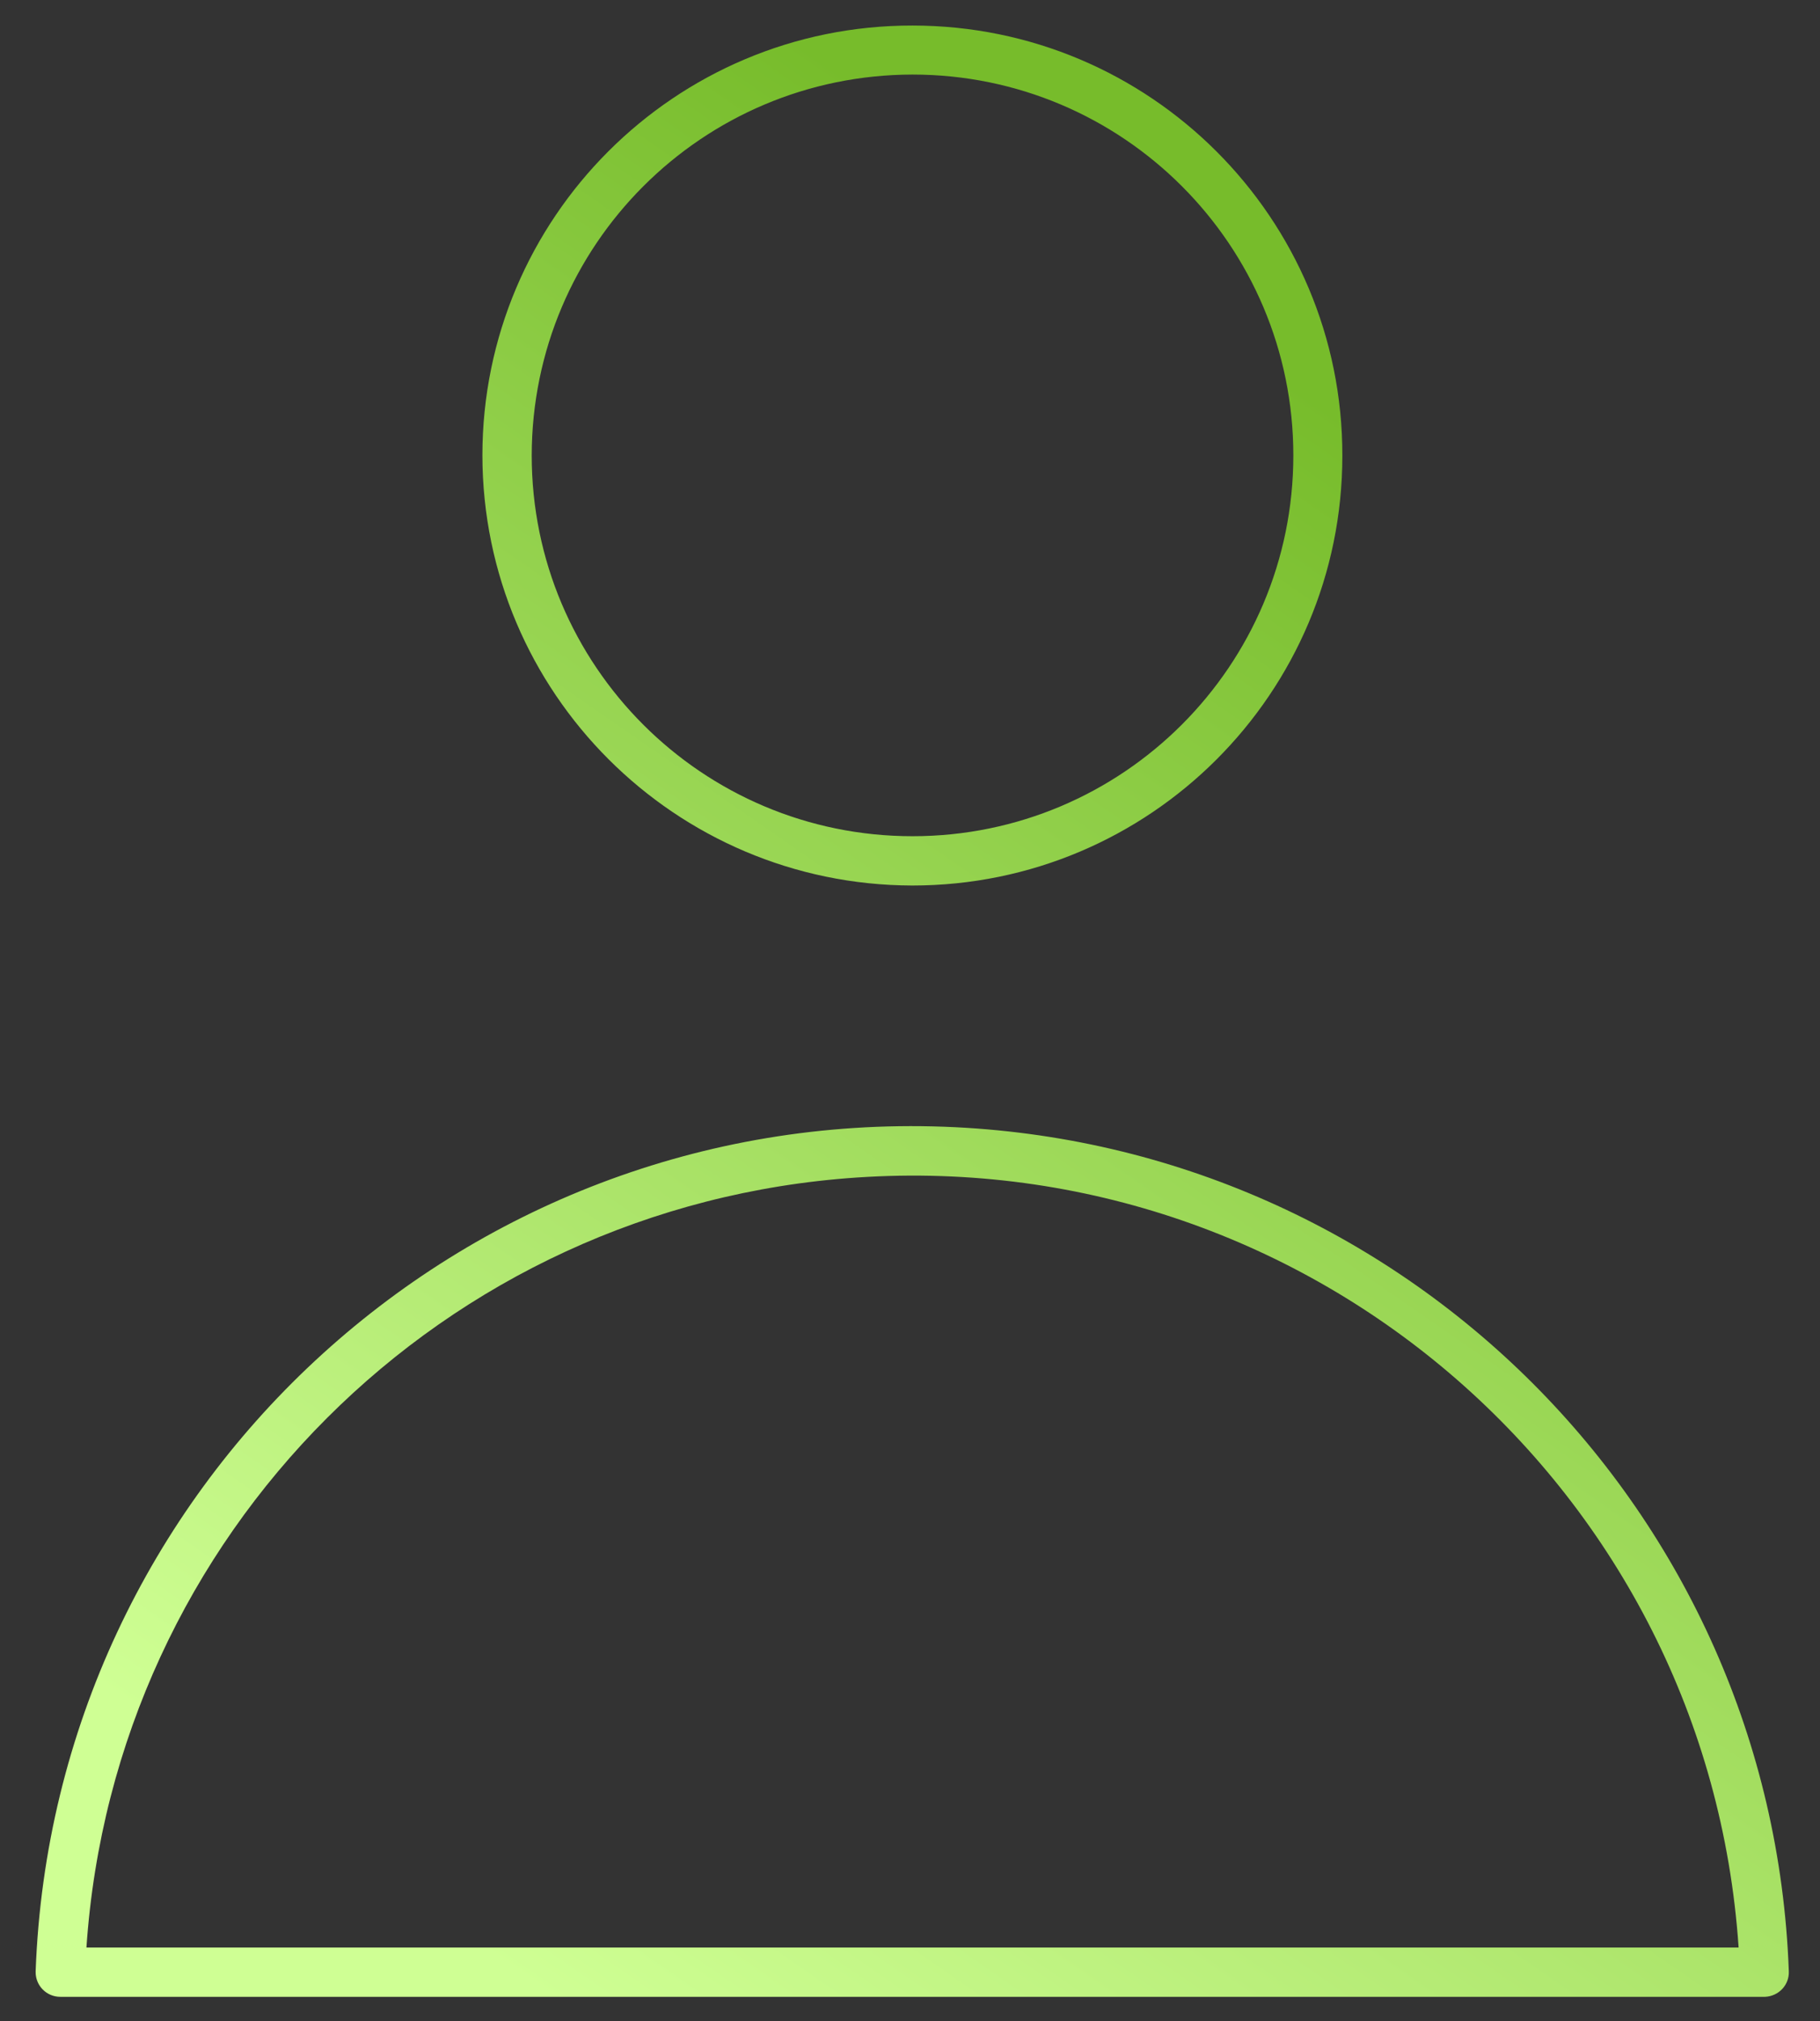 <?xml version="1.0" encoding="utf-8"?>
<!-- Generator: Adobe Illustrator 26.2.1, SVG Export Plug-In . SVG Version: 6.00 Build 0)  -->
<svg version="1.1" xmlns="http://www.w3.org/2000/svg" xmlns:xlink="http://www.w3.org/1999/xlink" x="0px" y="0px"
	 viewBox="0 0 61.27 68.04" style="enable-background:new 0 0 61.27 68.04;" xml:space="preserve">
<rect x="0" y="0" width="61.27" height="68.04" fill="#333333" stroke="none"/>
<style type="text/css">
	.st0{clip-path:url(#SVGID_00000168080170009871702160000011321805257204866456_);}
	.st1{fill:url(#Rectángulo_123_00000066506011422707671220000010527635120518531762_);}
	.st2{clip-path:url(#SVGID_00000111882902082409318990000012377014738789321659_);}
	.st3{fill:url(#Trazado_419_00000017474581797415332810000007577067247984785298_);}
	.st4{clip-path:url(#SVGID_00000101071131817209534680000006682751873584891793_);}
	.st5{fill:url(#Trazado_417_00000067952247339798908580000015672564063012328334_);}
	.st6{clip-path:url(#SVGID_00000142151616258713181290000001953773686761462693_);}
	.st7{fill:url(#Rectángulo_125_00000125593145316936699150000004994521928605652865_);}
	.st8{clip-path:url(#SVGID_00000129923215116127155020000010766281641611582341_);}
	.st9{fill:#1D1D1B;}
	.st10{clip-path:url(#SVGID_00000171715124650168507110000006029016296980043416_);}
	.st11{fill:url(#Trazado_414_00000073700041317217960160000008934809754988965032_);}
	.st12{clip-path:url(#SVGID_00000000197146810131826400000014470286639598992573_);}
	.st13{fill:url(#Rectángulo_124_00000156553015633953560230000013575743368592560273_);}
	.st14{clip-path:url(#SVGID_00000096055276339778219770000012945103962934875797_);}
	.st15{fill:url(#Rectángulo_123_00000074434005786875343740000009938924624958624415_);}
	.st16{clip-path:url(#SVGID_00000132054882245206023670000009443377009519464321_);}
	.st17{fill:url(#Trazado_419_00000157996813497933285900000005502740000984259491_);}
	.st18{clip-path:url(#SVGID_00000067201850380244115070000016648483658259497658_);}
	.st19{fill:url(#Trazado_417_00000049941650323952071620000017686796349935070143_);}
	.st20{clip-path:url(#SVGID_00000129921573033297652070000014076483764661255351_);}
	.st21{fill:url(#Rectángulo_125_00000054951038473040545310000007684876419664887226_);}
	.st22{clip-path:url(#SVGID_00000052820605634972171370000007154099161270246543_);}
	.st23{fill:url(#Trazado_414_00000181795080291313573230000011089174020381138609_);}
	.st24{clip-path:url(#SVGID_00000155110472125867988810000012335578193841979537_);}
	.st25{fill:url(#Rectángulo_124_00000043436163708783813390000011943606640218492580_);}
	.st26{fill:url(#Unión_2_00000133520146406833664830000002547430309856364676_);}
	.st27{fill:url(#Unión_4_00000073693302022278603300000011433226790328172933_);}
	.st28{clip-path:url(#SVGID_00000036247512157663991660000014292730338557024151_);}
	.st29{fill:url(#Trazado_417_00000072243945453590933940000013659656113131411121_);}
	.st30{clip-path:url(#SVGID_00000047043020991217798260000007372238657428839853_);}
	.st31{fill:url(#Rectángulo_123_00000126301604572136383760000017074375788209600663_);}
	.st32{clip-path:url(#SVGID_00000040567523489819810000000009312370234092606622_);}
	.st33{fill:url(#Trazado_412_00000145747198673631317010000002555398692902793908_);}
	.st34{clip-path:url(#SVGID_00000166642730977773006600000005811855212006231479_);}
	.st35{fill:url(#Trazado_419_00000023272040694299823240000016891849076187662470_);}
	.st36{clip-path:url(#SVGID_00000039848753343426196060000011690783369629260694_);}
	.st37{fill:url(#Trazado_417_00000050655909375185545730000016634563962400084882_);}
	.st38{clip-path:url(#SVGID_00000039828078260208440910000017491019320255927225_);}
	.st39{fill:url(#Trazado_412_00000107578882614947778860000016972422286198491787_);}
	.st40{clip-path:url(#SVGID_00000018210146897732161400000011775452535051141008_);}
	.st41{fill:url(#Rectángulo_124_00000054255261761706385490000013740866399605530248_);}
	.st42{clip-path:url(#SVGID_00000003786842566156041620000012195287388777759627_);}
	.st43{fill:url(#Trazado_415_00000101103600322735104670000005610369516936878996_);}
	.st44{clip-path:url(#SVGID_00000005258381451617151040000003278182408569325713_);}
	.st45{fill:url(#Rectángulo_123_00000133526675861242513130000005946049264121243054_);}
	.st46{clip-path:url(#SVGID_00000062911980777269760360000006028446885394144676_);}
	.st47{fill:url(#Trazado_419_00000047740747505434176480000008616979346046673037_);}
	.st48{clip-path:url(#SVGID_00000080197679828762794740000015248552633045718422_);}
	.st49{fill:url(#Trazado_412_00000150098919039313386810000008746320458492563361_);}
	.st50{clip-path:url(#SVGID_00000012460727637921387150000012232594227160357286_);}
	.st51{fill:url(#Rectángulo_123_00000098183351105972376150000002890263540536159113_);}
	.st52{clip-path:url(#SVGID_00000166649554424171921830000008868505967662929573_);}
	.st53{fill:url(#Trazado_415_00000097469714994816406170000014354232732854469550_);}
	.st54{fill:url(#Unión_4_00000165914538908553696290000002923082662064099994_);}
	.st55{clip-path:url(#SVGID_00000168810735078080824750000008205729032988830399_);}
	.st56{fill:url(#Trazado_417_00000181770193234668592650000004276036848391037322_);}
	.st57{clip-path:url(#SVGID_00000057149393527001920140000014191542361396127922_);}
	.st58{fill:url(#Trazado_419_00000120559229233875721160000017971277365524488075_);}
	.st59{fill:url(#Unión_7_00000146498877506004308660000002430813811270611854_);}
	.st60{fill:url(#Unión_7_00000176733169064244905750000018380769024135966901_);}
	.st61{fill:url(#Unión_7_00000132065900955334305160000000221640249077047720_);}
	.st62{fill:url(#Unión_7_00000174568967257835712990000011383600897971387791_);}
	.st63{fill:url(#Unión_7_00000134242146403984505550000004979249033884344723_);}
	.st64{fill:url(#Unión_9_00000111889192552982743400000002051576713558739354_);}
	.st65{fill:url(#Unión_9_00000056395398261714397010000009474547321574966447_);}
	.st66{fill:url(#Unión_9_00000171718980465334137440000004693697484551870904_);}
	.st67{fill:url(#Unión_9_00000121259992514450469100000013568466272805196476_);}
	.st68{fill:url(#Unión_9_00000003093769657365583050000007065812272482755224_);}
	.st69{fill:url(#Unión_11_00000078020305807361558250000003809116893357653632_);}
	.st70{fill:url(#Unión_11_00000018230662458076997480000016279773611849938311_);}
	.st71{fill:url(#Unión_11_00000176736905947777243850000000844143845105621914_);}
	.st72{fill:url(#Unión_11_00000059991132896142649400000017470566251526322832_);}
	.st73{fill:url(#Unión_11_00000148638303895496718880000005251220664409629063_);}
</style>
<g id="naranja">
</g>
<g id="naranja_2">
</g>
<g id="naranja_3">
</g>
<g id="naranja_4">
</g>
<g id="naranja_5">
</g>
<g id="naranja_6">
</g>
<g id="morado_1">
</g>
<g id="morado_2">
</g>
<g id="morado_3">
</g>
<g id="morado4">
</g>
<g id="morado5">
</g>
<g id="morado6">
</g>
<g id="gris_6">
</g>
<g id="gris_5">
</g>
<g id="gris_4">
</g>
<g id="gris_3">
</g>
<g id="gris_2">
</g>
<g id="gris">
</g>
<g id="verde_6">
</g>
<g id="verde_5">
</g>
<g id="verde_4">
</g>
<g id="verde_3">
</g>
<g id="verde_2">
</g>
<g id="verde">
</g>
<g id="azul_6">
</g>
<g id="azul_5">
</g>
<g id="azul_4">
</g>
<g id="azul_3">
</g>
<g id="azul_2">
</g>
<g id="azul">
</g>
<g id="logos_varios">
	<g id="Grupo_119_00000045586884107764957510000005537772700289253527_" transform="translate(-160 -283)">
		
			<linearGradient id="Unión_7_00000041261210388342041940000009473599656615791781_" gradientUnits="userSpaceOnUse" x1="212.075" y1="301.769" x2="178.435" y2="350.268">
			<stop  offset="0" style="stop-color:#77BC2B"/>
			<stop  offset="1" style="stop-color:#CFFF94"/>
		</linearGradient>
		
			<path id="Unión_7_00000031201803698896605030000005659070119886086845_" style="fill:url(#Unión_7_00000041261210388342041940000009473599656615791781_);" d="
			M162.03,350.22L162.03,350.22c-0.46,0-0.83-0.37-0.83-0.83c0-0.01,0-0.02,0-0.03c0.6-16.3,14.29-29.03,30.59-28.43
			c15.46,0.57,27.87,12.97,28.43,28.43c0.02,0.46-0.34,0.84-0.8,0.86c-0.01,0-0.02,0-0.03,0H162.03z M162.91,348.56h55.62
			c-1.04-15.36-14.33-26.96-29.69-25.92C174.92,323.58,163.85,334.65,162.91,348.56L162.91,348.56z M176.24,298.33
			c0-7.99,6.48-14.48,14.48-14.47c7.99,0,14.48,6.48,14.47,14.48c0,7.99-6.48,14.47-14.48,14.47
			C182.73,312.79,176.25,306.32,176.24,298.33z M177.9,298.33c0,7.08,5.74,12.82,12.82,12.82s12.82-5.74,12.82-12.82
			s-5.74-12.82-12.82-12.82c0,0,0,0,0,0C183.64,285.52,177.91,291.25,177.9,298.33z"/>
	</g>
</g>
</svg>
